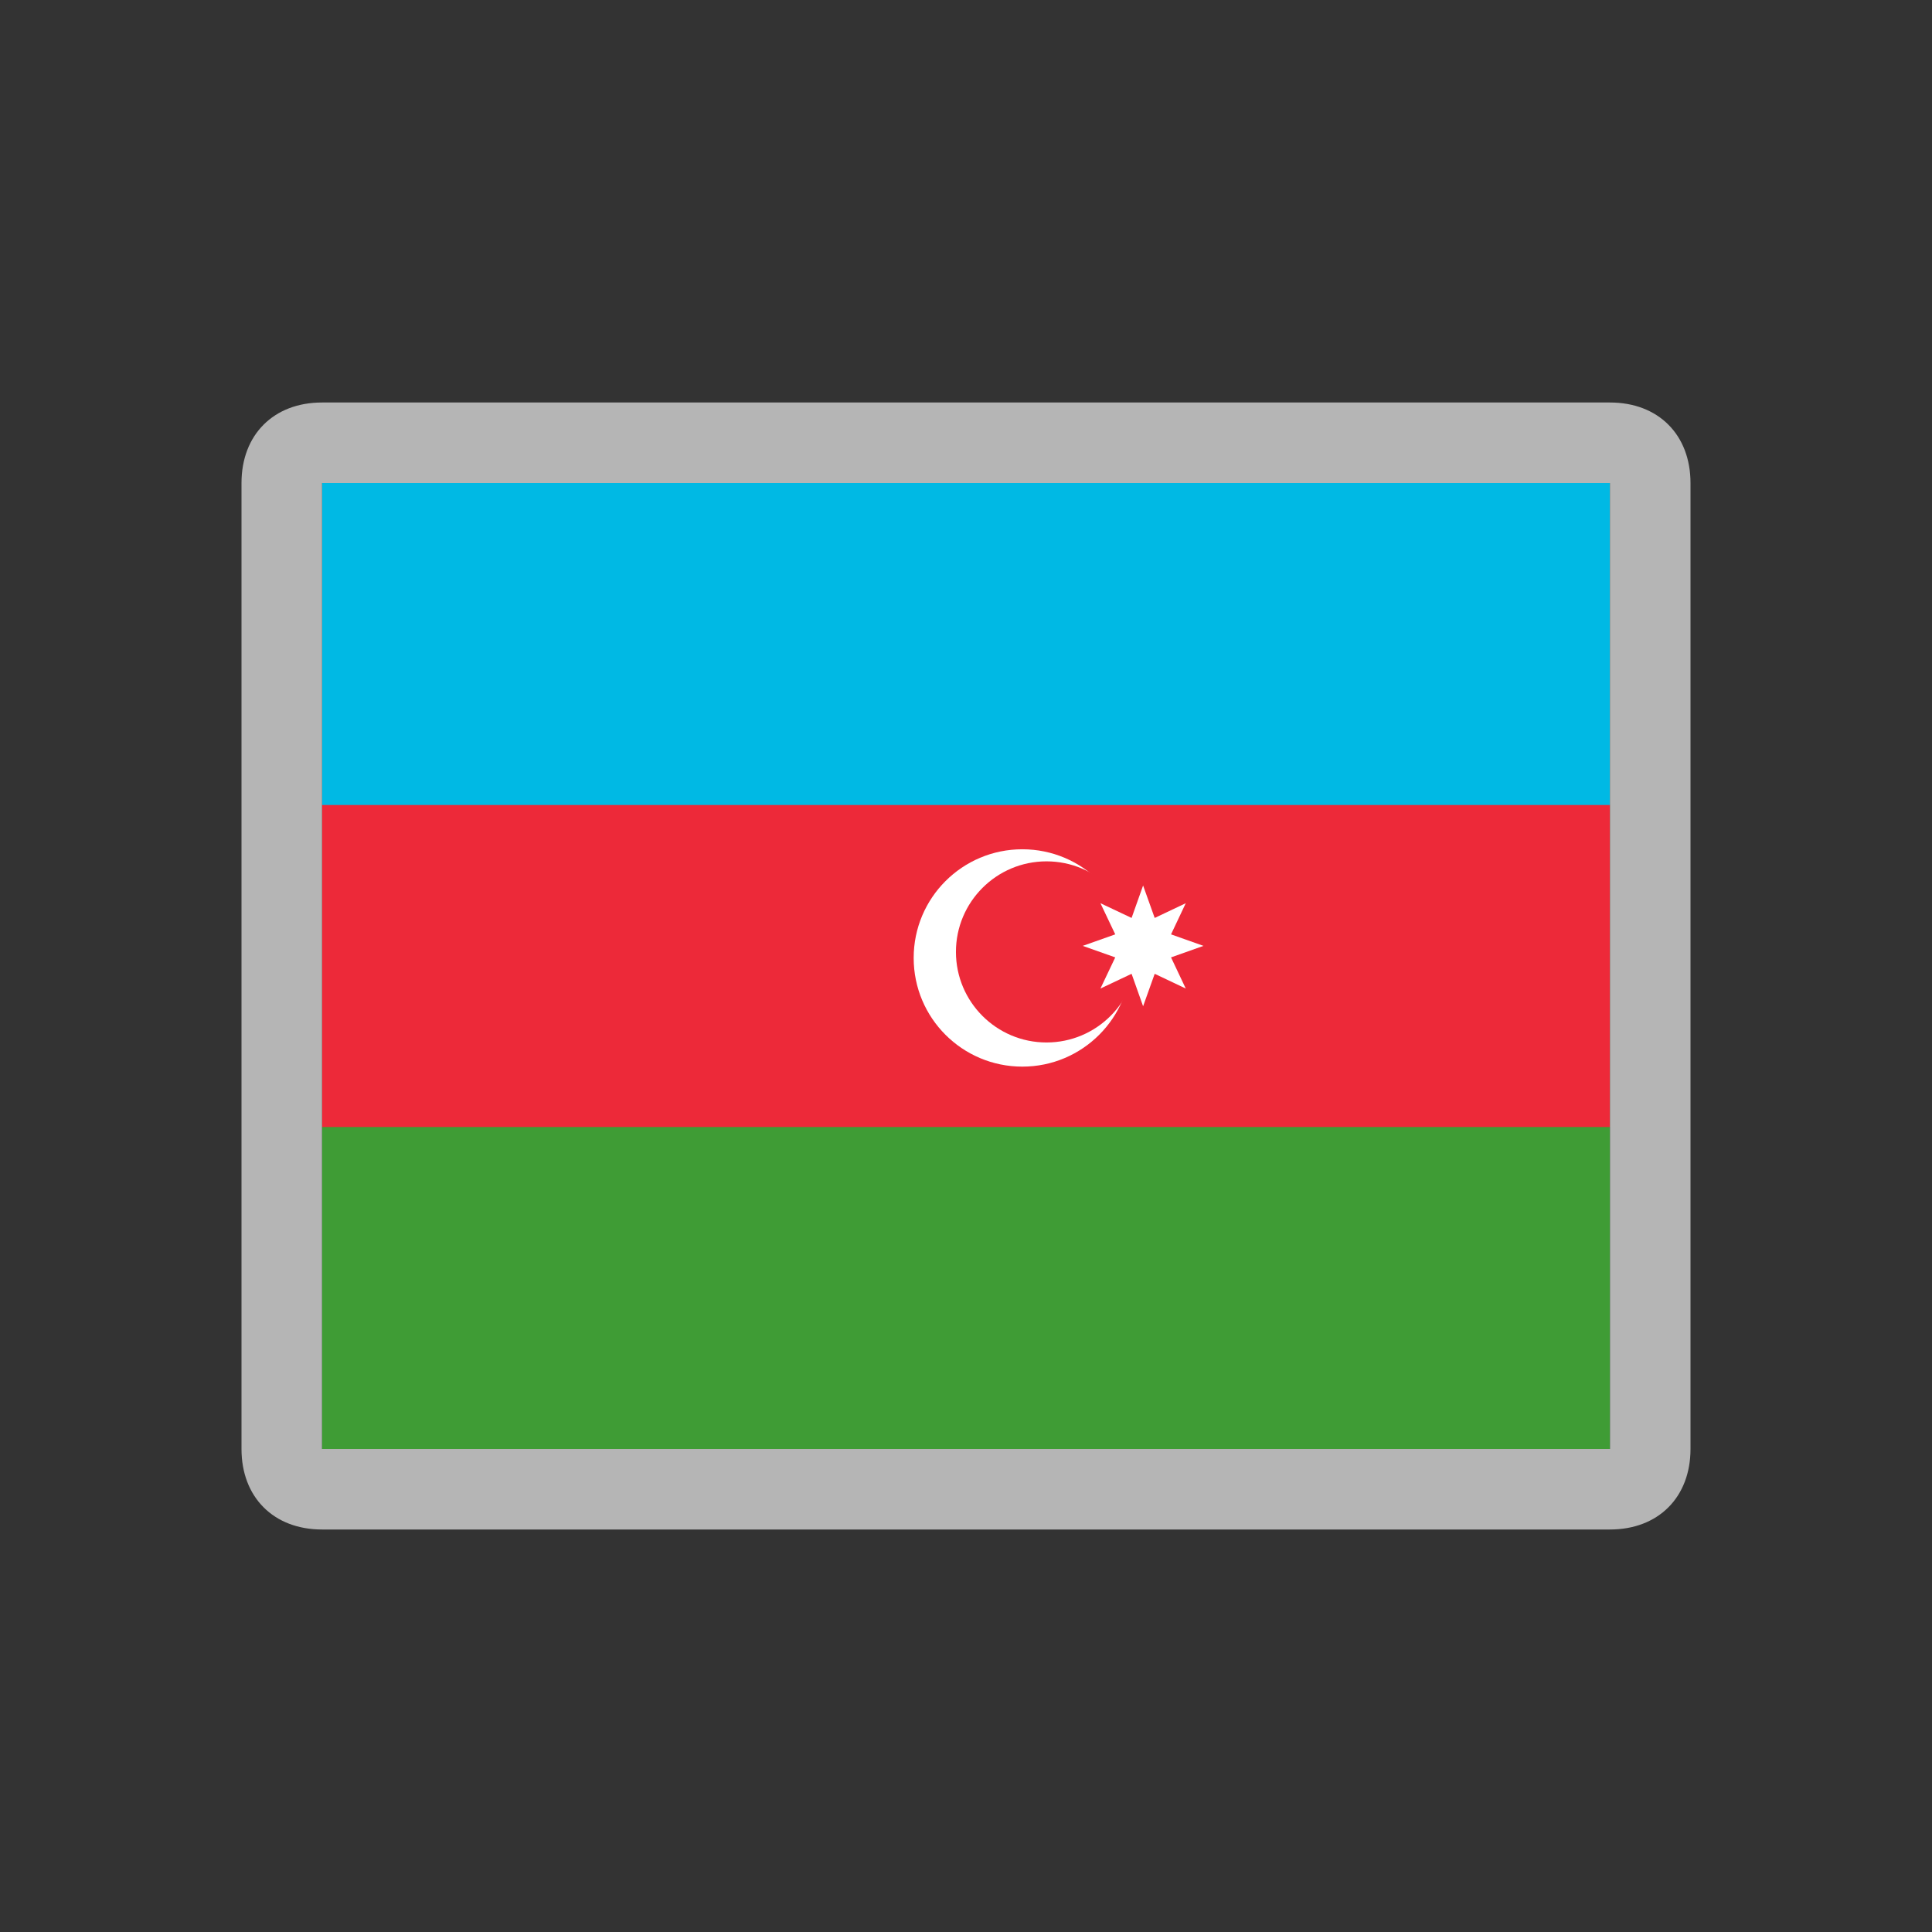 <svg width="24" height="24" viewBox="0 0 24 24" fill="none" xmlns="http://www.w3.org/2000/svg">
<rect x="0" y="0" width="24" height="24" fill="#333333" stroke="none"/>
<path d="M20 6H4V18H20V6Z" fill="#3F9C35"/>
<path d="M20 6H4V14H20V6Z" fill="#ED2939"/>
<path d="M20 6H4V10H20V6Z" fill="#00B9E4"/>
<path d="M12.7 13.25C13.445 13.25 14.05 12.646 14.05 11.9C14.05 11.154 13.445 10.55 12.7 10.55C11.954 10.55 11.35 11.154 11.35 11.9C11.35 12.646 11.954 13.25 12.7 13.25Z" fill="white"/>
<path d="M13 12.95C13.621 12.95 14.125 12.446 14.125 11.825C14.125 11.204 13.621 10.7 13 10.7C12.379 10.7 11.875 11.204 11.875 11.825C11.875 12.446 12.379 12.95 13 12.95Z" fill="#ED2939"/>
<path d="M14.2 11L14.344 11.403L14.73 11.22L14.547 11.607L14.95 11.75L14.547 11.893L14.73 12.28L14.344 12.097L14.2 12.5L14.057 12.097L13.67 12.28L13.854 11.893L13.45 11.75L13.854 11.607L13.67 11.22L14.057 11.403L14.2 11Z" fill="white"/>
<path d="M20 6L20 18L4 18L4 6L20 6ZM20 5L4 5C3.4 5 3 5.4 3 6L3 18C3 18.6 3.4 19 4 19L20 19C20.6 19 21 18.6 21 18L21 6C21 5.4 20.6 5 20 5Z" fill="#B5B5B5"/>
</svg>
